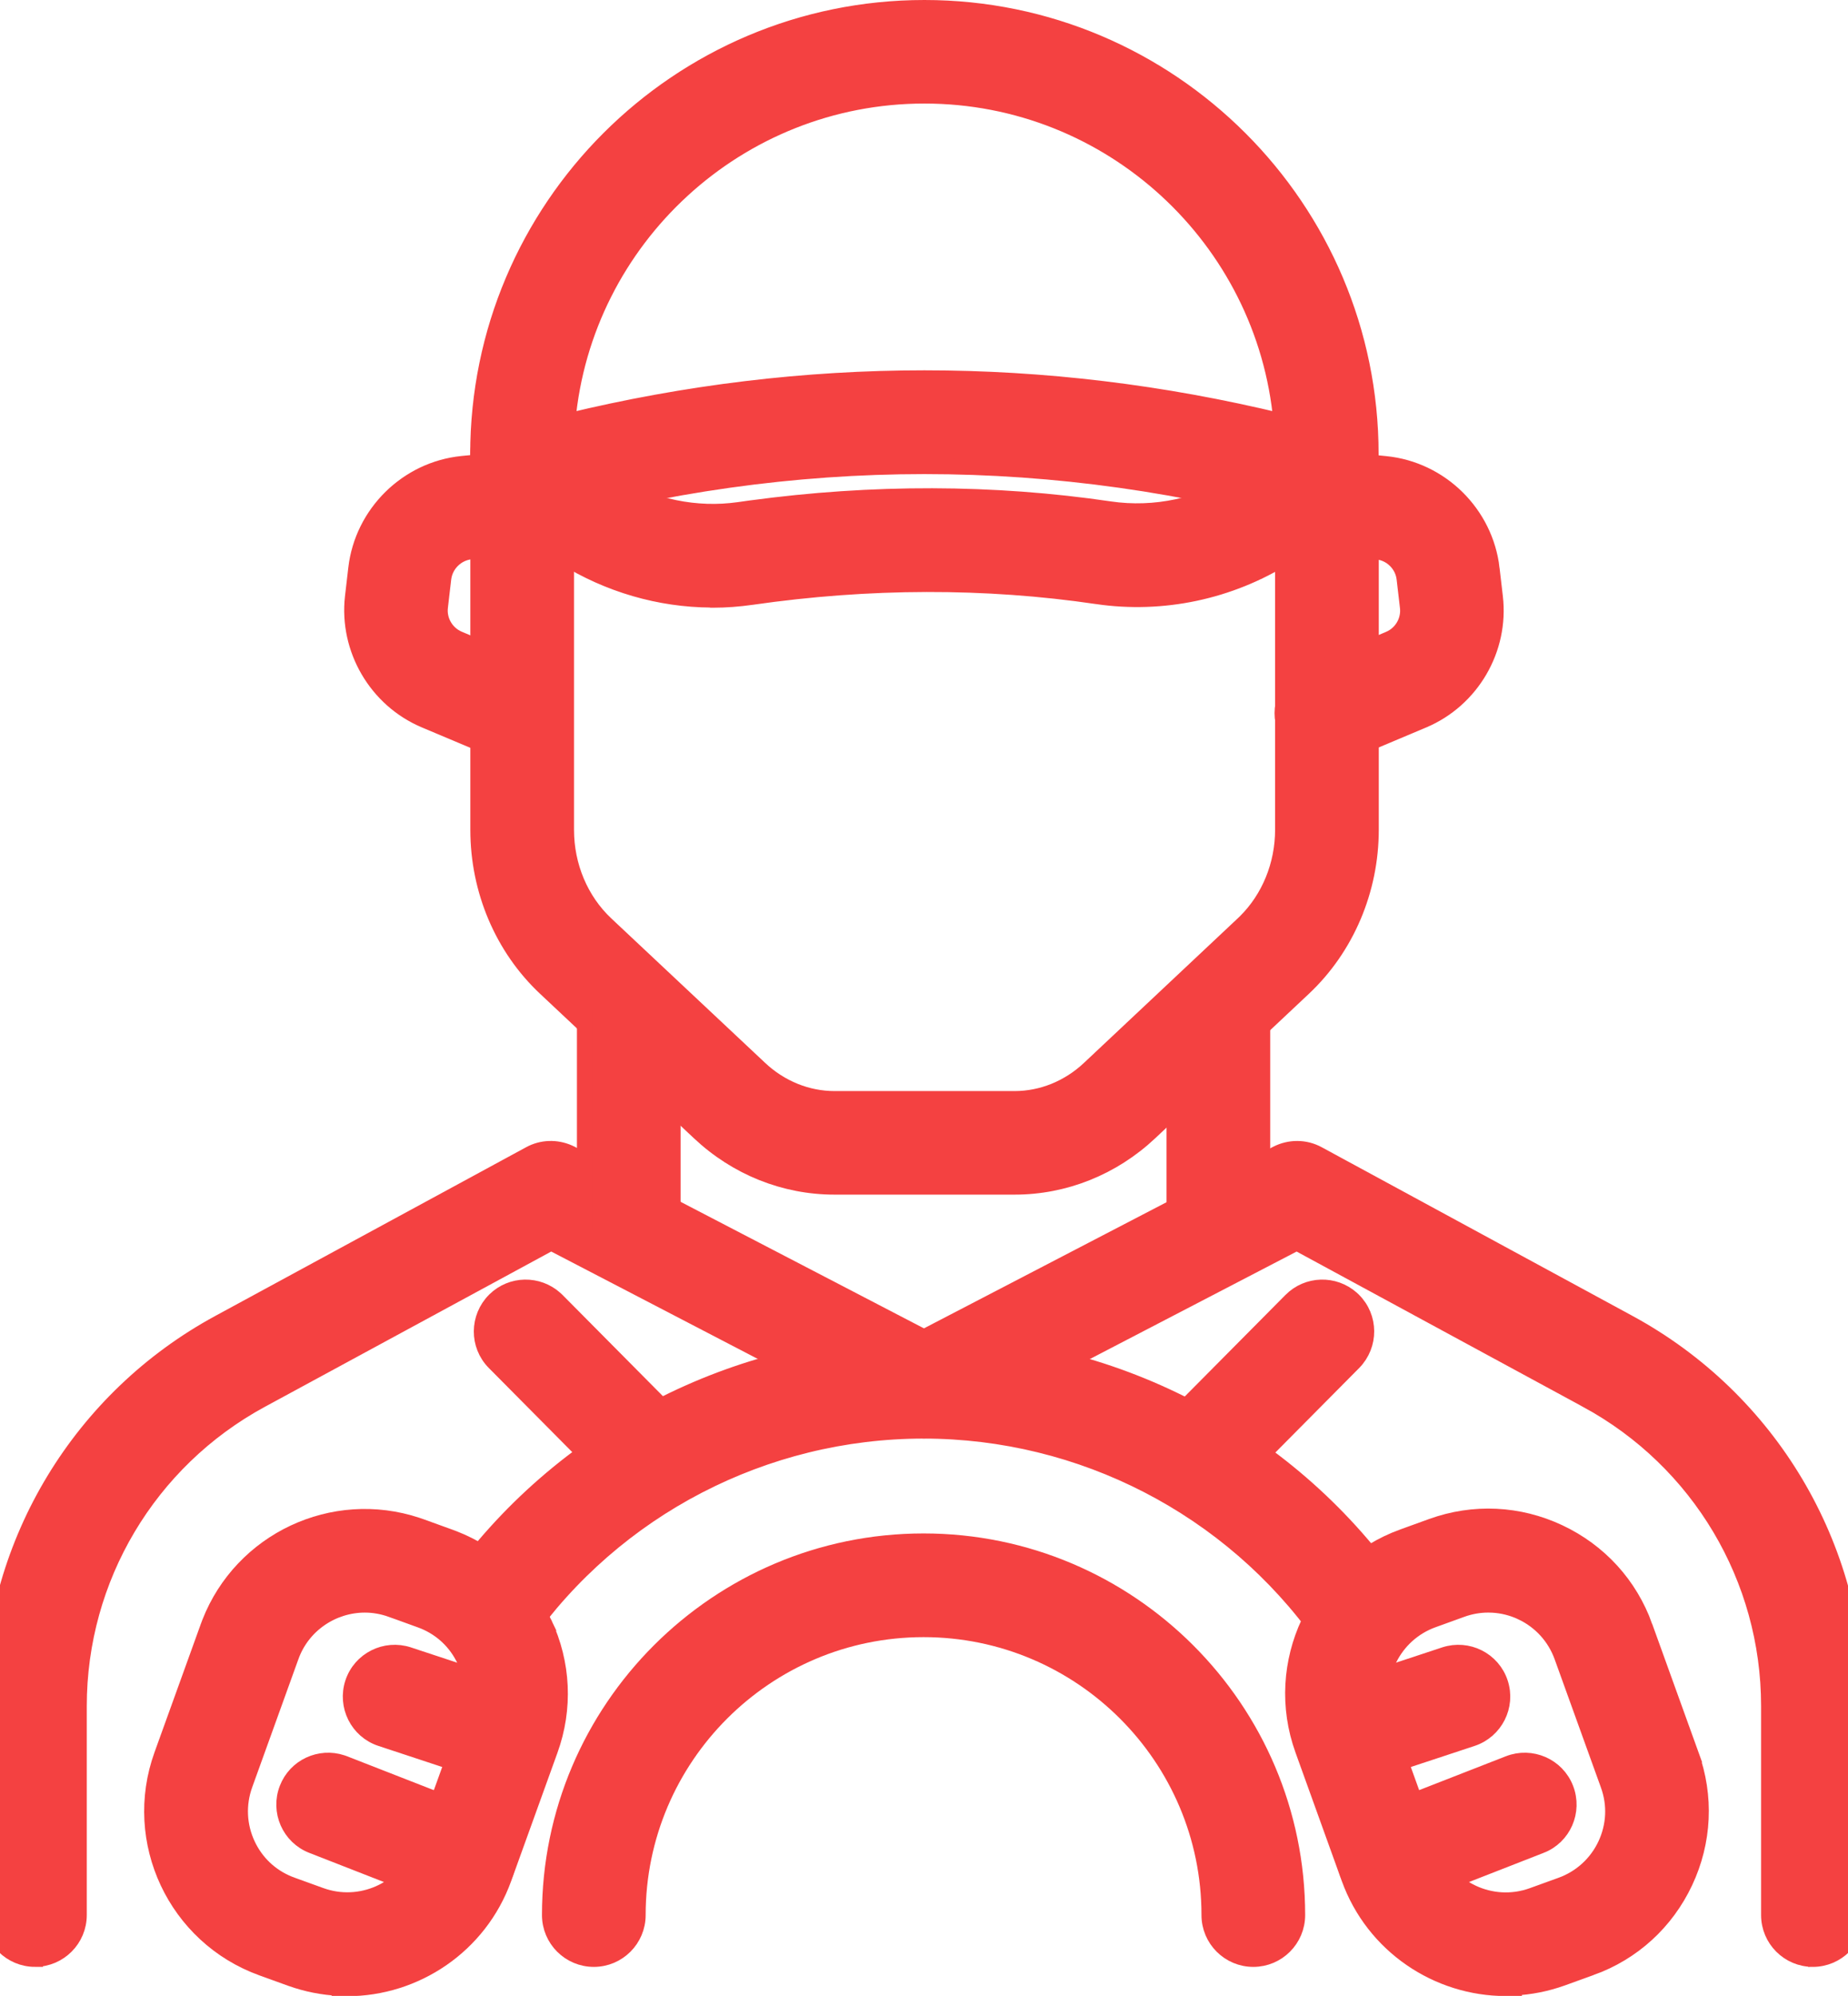 <?xml version="1.0" encoding="UTF-8"?> <svg xmlns="http://www.w3.org/2000/svg" width="176" height="190" viewBox="0 0 176 190" fill="none"><g clip-path="url(#clip0_6066_19009)"><path d="M121.593 109.836C122.823 109.204 124.296 109.2 125.524 109.872L155.114 125.925H155.113C168.514 133.189 176.832 147.174 176.832 162.403V182.305C176.832 184.616 174.956 186.49 172.645 186.49L172.644 186.488C170.339 186.48 168.472 184.609 168.472 182.303V162.401C168.472 150.238 161.83 139.084 151.14 133.277V133.276L123.496 118.293L89.969 135.716C87.907 136.788 85.393 135.982 84.323 133.927L84.324 133.926C83.251 131.878 84.059 129.354 86.098 128.284L86.101 128.283L121.589 109.838L121.593 109.836Z" fill="#F44141" stroke="#F44141" stroke-width="1.5"></path><path d="M47.117 123.77C48.709 122.194 51.241 122.165 52.885 123.651L53.041 123.8L53.044 123.802L62.944 133.78V133.781C64.571 135.425 64.55 138.069 62.914 139.704L62.909 139.71C62.09 140.511 61.033 140.913 59.963 140.913C58.891 140.913 57.805 140.495 56.986 139.677L56.984 139.675L47.084 129.696C45.456 128.053 45.478 125.408 47.114 123.772L47.117 123.77Z" fill="#F44141" stroke="#F44141" stroke-width="1.5"></path><path d="M50.459 109.872C51.612 109.241 52.979 109.205 54.16 109.724L54.394 109.834L54.397 109.836L89.885 128.281H89.886C91.945 129.352 92.733 131.88 91.662 133.924C90.59 135.983 88.063 136.769 86.02 135.715L86.018 135.714L52.49 118.291L24.846 133.275C14.156 139.082 7.515 150.237 7.515 162.399V182.301C7.515 184.607 5.646 186.479 3.341 186.486V186.488C1.03 186.488 -0.846 184.614 -0.846 182.303V162.401L-0.84 161.688C-0.585 146.736 7.681 133.075 20.873 125.923L50.459 109.872Z" fill="#F44141" stroke="#F44141" stroke-width="1.5"></path><path d="M122.957 123.802C124.532 122.212 127.063 122.15 128.723 123.62L128.881 123.767L128.884 123.77C130.527 125.395 130.54 128.04 128.919 129.693L128.917 129.696L119.016 139.675L119.014 139.677C118.196 140.494 117.124 140.913 116.037 140.913C114.967 140.913 113.91 140.511 113.091 139.71L113.089 139.707C111.447 138.082 111.432 135.437 113.053 133.783L113.056 133.78L122.957 123.802Z" fill="#F44141" stroke="#F44141" stroke-width="1.5"></path><path d="M49.732 39.041C52.043 39.041 53.919 40.916 53.919 43.227V79.003C53.919 82.448 55.298 85.711 57.698 87.968L72.355 101.726L72.356 101.727C74.34 103.593 76.88 104.615 79.487 104.615H96.62C99.226 104.615 101.767 103.593 103.75 101.727L103.751 101.726L118.409 87.954L118.629 87.741C120.881 85.507 122.187 82.339 122.187 78.989V45.563C122.187 43.252 124.063 41.378 126.375 41.378C128.686 41.378 130.562 43.252 130.562 45.563V78.989C130.562 84.729 128.226 90.22 124.152 94.05L109.495 107.822C105.963 111.138 101.394 112.973 96.633 112.973H79.473C74.713 112.973 70.144 111.138 66.613 107.822L51.955 94.064V94.064C47.866 90.233 45.544 84.741 45.544 79.003V43.227C45.544 40.916 47.42 39.041 49.732 39.041Z" fill="#F44141" stroke="#F44141" stroke-width="1.5"></path><path d="M49.258 43.634C51.569 43.399 53.613 45.075 53.848 47.382L53.864 47.597C53.977 49.805 52.333 51.743 50.097 51.97H50.096L44.859 52.491C43.491 52.634 42.392 53.72 42.227 55.076L41.911 57.784V57.786C41.758 59.073 42.492 60.324 43.685 60.827H43.685L51.289 64.029L51.291 64.03C53.413 64.932 54.424 67.377 53.517 69.509L53.516 69.508C53.058 70.602 52.19 71.391 51.172 71.784L51.464 72.082H49.678C49.144 72.082 48.586 71.981 48.043 71.744V71.743L40.449 68.546L40.448 68.545C35.852 66.601 33.041 61.791 33.601 56.83L33.602 56.827L33.917 54.119C34.522 48.878 38.76 44.685 44.02 44.155H44.02L49.258 43.634Z" fill="#F44141" stroke="#F44141" stroke-width="1.5"></path><path d="M122.166 47.183C122.5 45.001 124.487 43.419 126.728 43.647L126.727 43.648L131.965 44.169H131.966C137.226 44.699 141.465 48.892 142.069 54.134H142.068L142.384 56.841C142.959 61.804 140.148 66.615 135.538 68.559L135.537 68.56L127.933 71.762L127.924 71.766C127.406 71.976 126.857 72.096 126.308 72.096H124.525L124.813 71.8C123.79 71.406 122.925 70.615 122.467 69.517L122.468 69.516C121.567 67.389 122.57 64.932 124.697 64.043L132.3 60.841L132.519 60.737C133.582 60.18 134.218 59.006 134.075 57.8V57.798L133.758 55.09V55.088C133.605 53.735 132.496 52.637 131.131 52.506H131.129L125.89 51.983H125.888C123.598 51.749 121.903 49.709 122.138 47.395L122.166 47.183Z" fill="#F44141" stroke="#F44141" stroke-width="1.5"></path><path d="M59.883 91.941C62.194 91.941 64.07 93.816 64.07 96.127V117.073C64.07 119.384 62.194 121.259 59.883 121.259C57.571 121.259 55.695 119.384 55.695 117.073V96.127C55.695 93.816 57.571 91.941 59.883 91.941Z" fill="#F44141" stroke="#F44141" stroke-width="1.5"></path><path d="M116.036 91.941C118.348 91.941 120.224 93.816 120.224 96.127V117.073C120.224 119.384 118.348 121.259 116.036 121.259C113.725 121.259 111.849 119.384 111.849 117.073V96.127C111.849 93.816 113.725 91.941 116.036 91.941Z" fill="#F44141" stroke="#F44141" stroke-width="1.5"></path><path d="M88.039 0.75C111.483 0.75 130.546 19.805 130.546 43.24V45.591C130.546 46.899 129.926 48.136 128.888 48.923L128.885 48.926C128.154 49.474 127.268 49.776 126.359 49.776H125.533L125.542 49.684C125.436 49.663 125.331 49.641 125.228 49.612L125.221 49.61C100.549 42.639 75.529 42.639 50.857 49.61L50.855 49.611C49.599 49.963 48.246 49.711 47.194 48.927L47.189 48.923C46.151 48.136 45.531 46.899 45.531 45.591V43.24C45.531 19.804 64.594 0.75 88.039 0.75ZM88.038 9.107C70.263 9.108 55.62 22.758 54.049 40.106C65.339 37.371 76.694 36.003 88.038 36.003C99.394 36.003 110.737 37.371 122.025 40.106C120.442 22.745 105.799 9.107 88.038 9.107Z" fill="#F44141" stroke="#F44141" stroke-width="1.5"></path><path d="M46.169 43.35C47.392 41.391 49.972 40.789 51.946 42.026L51.945 42.027L58.132 45.889L58.482 46.102C62.108 48.259 66.313 49.119 70.361 48.545L71.484 48.388C83.093 46.817 94.606 46.841 105.708 48.477H105.708C109.957 49.096 114.343 48.173 118.057 45.848L124.163 42.026H124.164C126.061 40.843 128.539 41.356 129.818 43.168L129.938 43.348L129.94 43.352C131.162 45.31 130.576 47.886 128.619 49.124L128.616 49.126L122.51 52.947L122.509 52.946C117.12 56.325 110.727 57.67 104.5 56.765L104.5 56.764C93.85 55.194 82.771 55.221 71.578 56.833L71.575 56.834C70.364 57.003 69.132 57.102 67.896 57.102H67.774L67.73 57.086C62.831 57.062 57.942 55.651 53.68 52.988L47.493 49.126C45.532 47.903 44.93 45.323 46.169 43.35Z" fill="#F44141" stroke="#F44141" stroke-width="1.5"></path><path d="M87.958 127.825C105.732 127.825 122.473 136.464 132.734 150.915L132.735 150.916C134.075 152.808 133.622 155.418 131.748 156.757L131.745 156.759C129.853 158.098 127.241 157.645 125.902 155.771L125.901 155.77C117.201 143.516 103.019 136.197 87.958 136.197C72.802 136.197 58.566 143.584 49.88 155.945L49.878 155.948C49.058 157.102 47.766 157.721 46.445 157.721C45.608 157.721 44.77 157.47 44.051 156.968L44.05 156.967C42.154 155.642 41.705 153.03 43.026 151.14L43.027 151.139C53.288 136.534 70.073 127.825 87.958 127.825Z" fill="#F44141" stroke="#F44141" stroke-width="1.5"></path><path d="M87.959 146.726C107.581 146.726 123.551 162.689 123.551 182.304C123.551 184.615 121.675 186.489 119.363 186.489C117.052 186.489 115.176 184.615 115.176 182.304C115.176 167.297 102.972 155.098 87.959 155.098C72.945 155.098 60.741 167.297 60.741 182.304C60.741 184.615 58.865 186.489 56.554 186.489C54.242 186.489 52.366 184.615 52.366 182.304C52.366 162.689 68.336 146.726 87.959 146.726Z" fill="#F44141" stroke="#F44141" stroke-width="1.5"></path><path d="M136.35 145.312C140.332 143.87 144.637 144.072 148.474 145.875C152.31 147.677 155.214 150.853 156.644 154.835H156.643L161.043 167.025H161.042C162.485 171.006 162.283 175.309 160.479 179.144C158.677 182.979 155.499 185.882 151.516 187.31L151.515 187.309L148.781 188.298L148.778 188.299C147.257 188.843 145.713 189.142 144.174 189.216L144.175 189.265H143.411C136.919 189.265 130.813 185.242 128.488 178.791L124.089 166.586C121.115 158.361 125.402 149.274 133.613 146.302H133.614L136.35 145.312ZM141.734 152.76C140.887 152.76 140.025 152.909 139.199 153.209L139.198 153.21L136.462 154.2H136.461C132.708 155.555 130.691 159.632 131.841 163.404L131.962 163.768L136.362 175.958C137.762 179.831 142.062 181.854 145.935 180.456L148.67 179.466H148.672C150.547 178.791 152.057 177.418 152.907 175.62C153.758 173.806 153.858 171.787 153.171 169.901L153.17 169.898L148.77 157.708V157.707C148.094 155.832 146.72 154.322 144.92 153.472V153.471C144.033 153.055 143.1 152.823 142.154 152.771L141.748 152.76H141.734Z" fill="#F44141" stroke="#F44141" stroke-width="1.5"></path><path d="M137.583 157.537C139.774 156.818 142.152 158.003 142.874 160.201C143.595 162.395 142.404 164.754 140.215 165.489L140.211 165.49L129.398 169.06L129.399 169.061C128.959 169.213 128.518 169.279 128.082 169.279L128.083 169.28H128.068C126.311 169.28 124.667 168.161 124.096 166.397L124.097 166.396C123.378 164.203 124.568 161.847 126.757 161.112L126.761 161.111L137.582 157.537H137.583Z" fill="#F44141" stroke="#F44141" stroke-width="1.5"></path><path d="M143.688 167.887C145.831 167.05 148.276 168.102 149.115 170.266C149.951 172.42 148.899 174.851 146.734 175.689L146.733 175.688L133.784 180.746C133.274 180.949 132.754 181.031 132.26 181.031C130.586 181.031 129.011 180.027 128.358 178.371L128.356 178.367C127.521 176.212 128.573 173.782 130.737 172.943L143.688 167.887Z" fill="#F44141" stroke="#F44141" stroke-width="1.5"></path><path d="M19.969 154.48C23.033 146.634 31.737 142.547 39.732 145.208L40.119 145.341L42.855 146.331L43.226 146.47C47.034 147.955 50.084 150.793 51.818 154.498H51.817C53.62 158.333 53.823 162.635 52.38 166.616L47.98 178.806C45.655 185.257 39.55 189.28 33.057 189.28H32.315L32.314 189.247C30.768 189.174 29.218 188.875 27.69 188.329L27.687 188.328L24.951 187.338C16.724 184.366 12.452 175.278 15.425 167.053L19.826 154.863L19.969 154.48ZM34.748 152.761C31.684 152.761 28.799 154.663 27.713 157.693L27.712 157.695L23.313 169.886C22.637 171.762 22.725 173.796 23.575 175.608C24.372 177.306 25.737 178.607 27.46 179.319L27.809 179.454L27.812 179.455L30.548 180.444L30.913 180.565C34.687 181.715 38.765 179.709 40.121 175.947L44.52 163.755C45.196 161.879 45.108 159.845 44.259 158.049L44.091 157.713C43.22 156.069 41.793 154.835 40.023 154.203L40.021 154.202L37.287 153.211V153.212C36.443 152.91 35.594 152.761 34.748 152.761Z" fill="#F44141" stroke="#F44141" stroke-width="1.5"></path><path d="M33.608 160.201C34.33 158.003 36.709 156.818 38.9 157.537H38.901L49.719 161.11H49.72C51.919 161.832 53.105 164.21 52.385 166.4L52.384 166.403C51.8 168.157 50.177 169.28 48.415 169.28H48.399V169.279C47.963 169.279 47.523 169.213 47.083 169.061V169.06L36.273 165.49C34.075 164.769 32.889 162.392 33.608 160.201Z" fill="#F44141" stroke="#F44141" stroke-width="1.5"></path><path d="M27.352 170.266C28.165 168.169 30.473 167.118 32.575 167.813L32.778 167.886L32.78 167.887L45.73 172.943H45.73C47.895 173.782 48.947 176.212 48.111 178.367L48.109 178.371C47.457 180.027 45.882 181.031 44.208 181.031C43.697 181.031 43.184 180.93 42.699 180.752L42.691 180.749L42.685 180.746L29.733 175.688C27.569 174.85 26.517 172.42 27.352 170.266Z" fill="#F44141" stroke="#F44141" stroke-width="1.5"></path></g><defs><clipPath id="clip0_6066_19009"><rect width="176" height="190" fill="white"></rect></clipPath></defs></svg> 